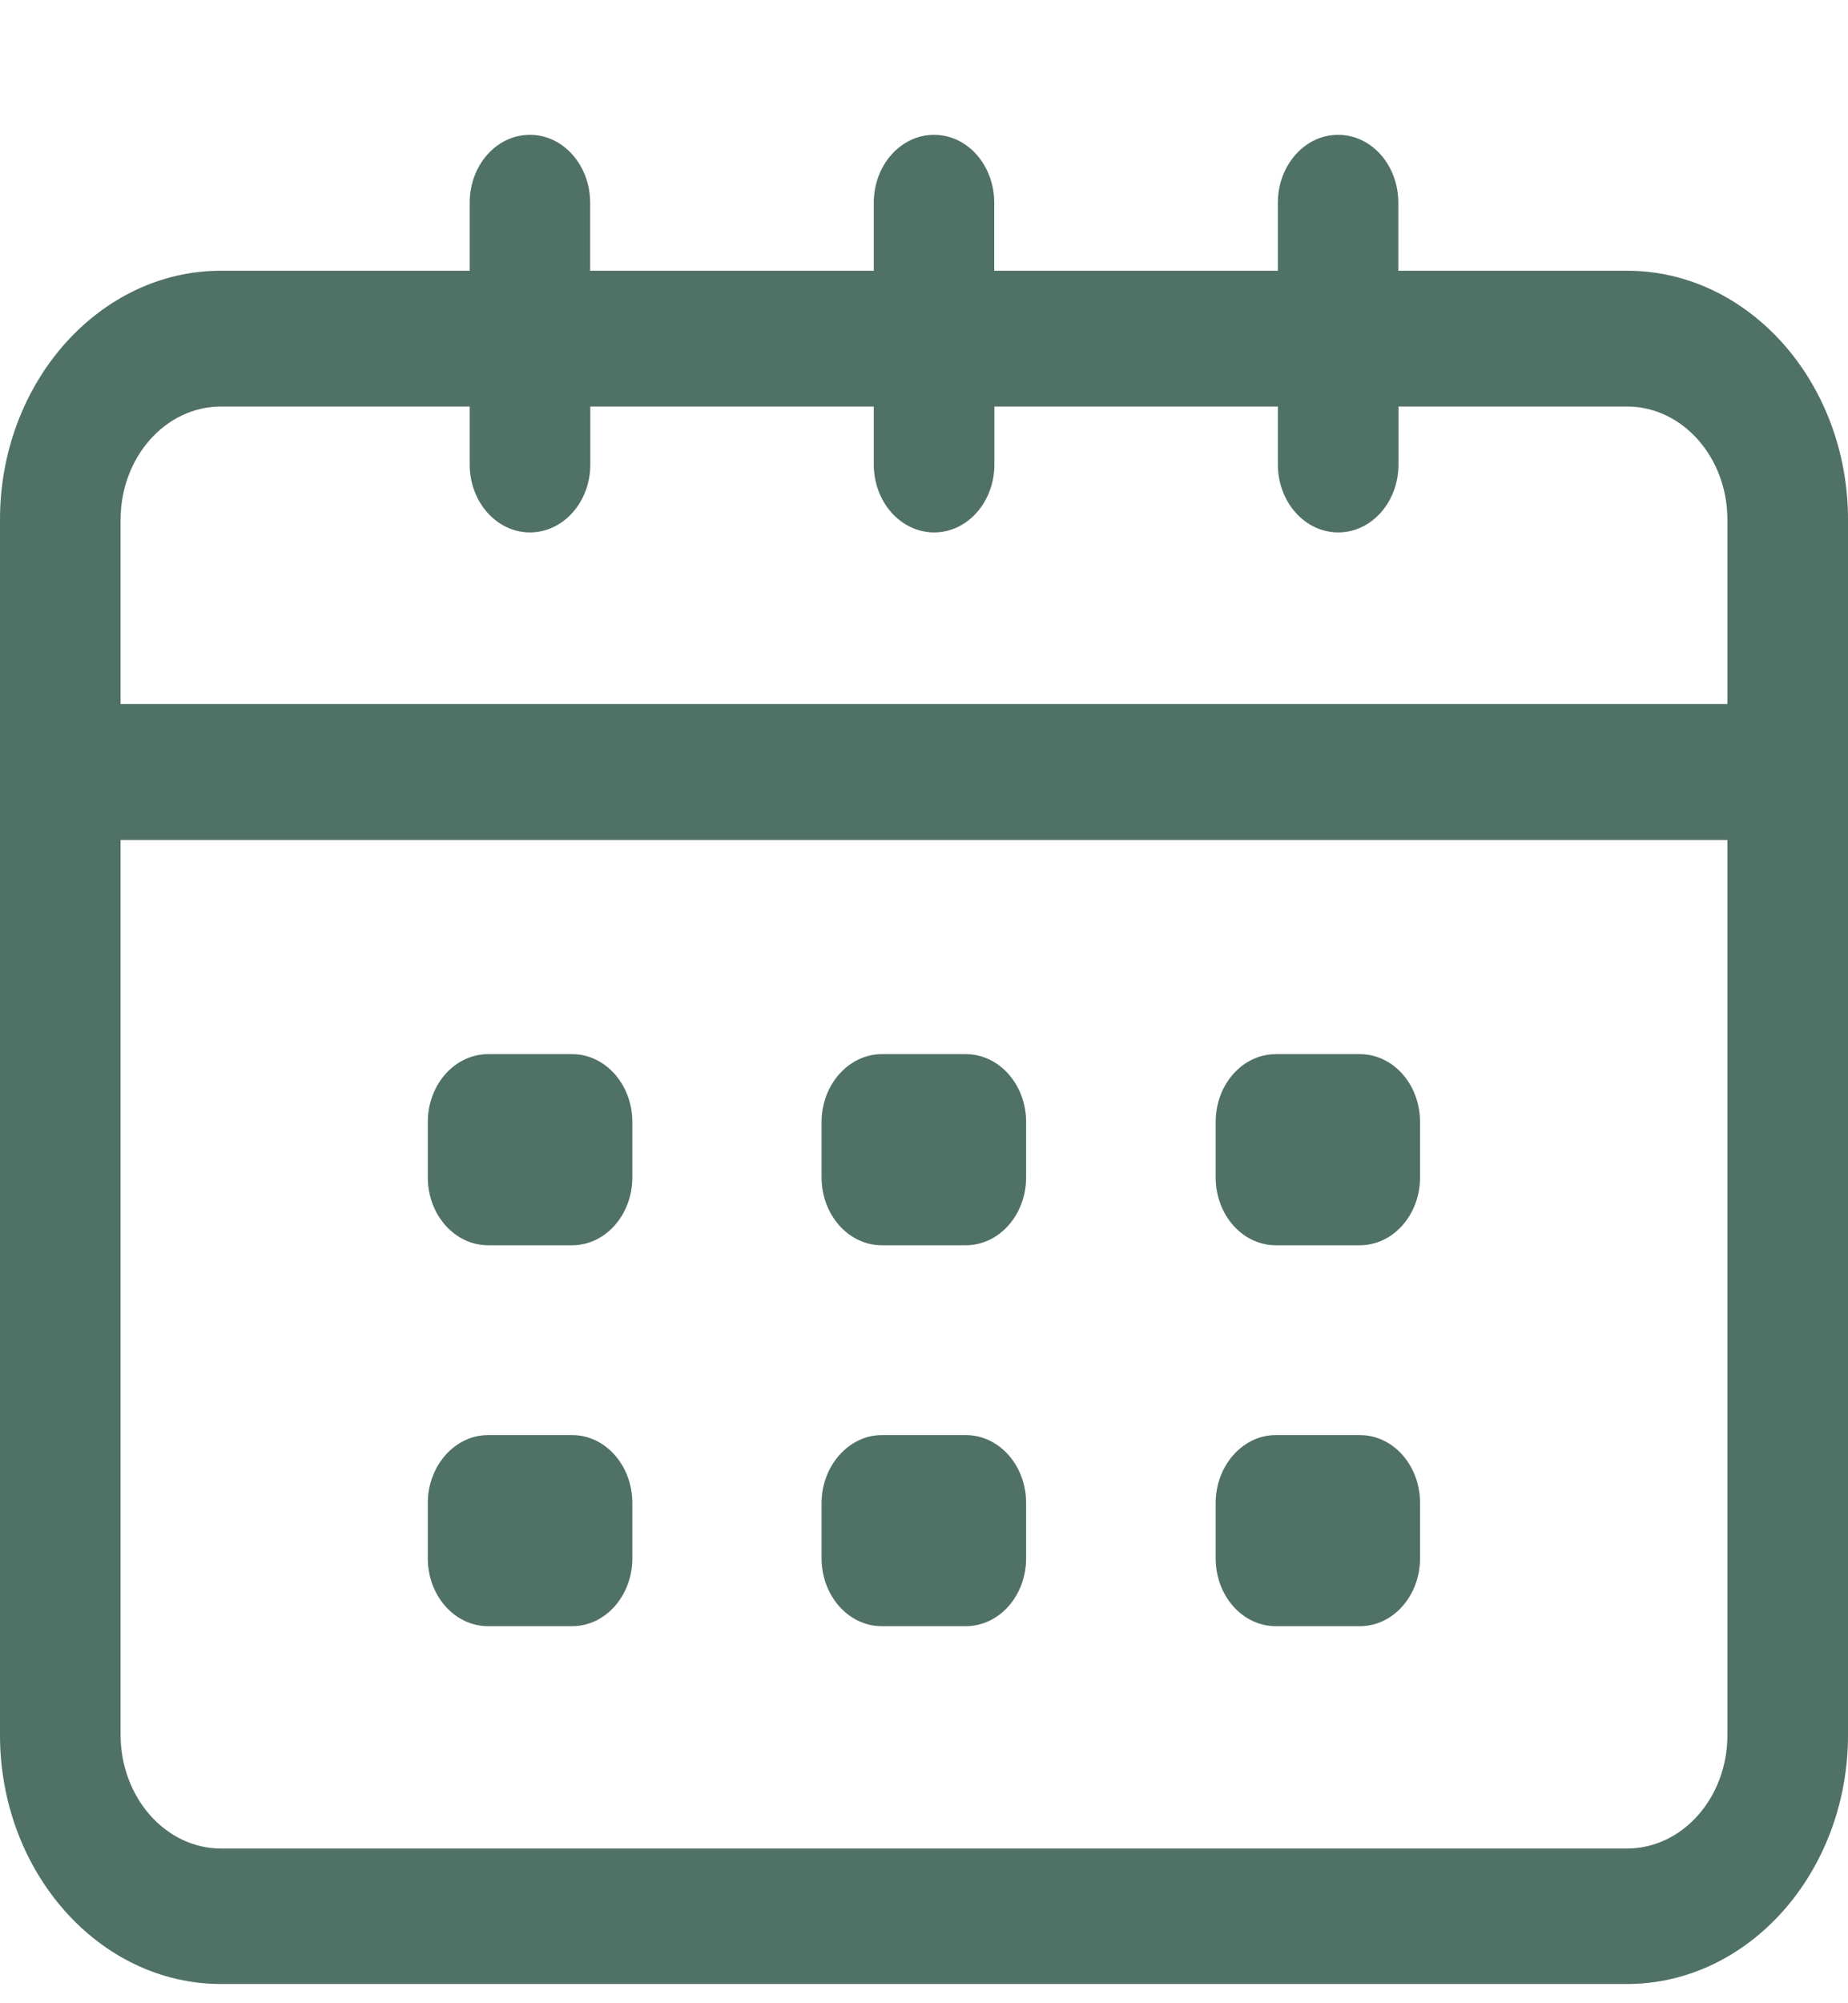 <svg width="12" height="13" viewBox="0 0 12 13" fill="none" xmlns="http://www.w3.org/2000/svg">
<path d="M1.435 1.757H3.05V1.316C3.05 1.072 3.224 0.875 3.441 0.875C3.657 0.875 3.832 1.072 3.832 1.316V1.757H5.674V1.316C5.674 1.072 5.849 0.875 6.065 0.875C6.282 0.875 6.456 1.072 6.456 1.316V1.757H8.298V1.316C8.298 1.072 8.473 0.875 8.689 0.875C8.906 0.875 9.08 1.072 9.08 1.316V1.757H10.565C11.356 1.757 12 2.482 12 3.373V11.258C12 12.149 11.356 12.875 10.565 12.875H1.435C0.644 12.875 0 12.149 0 11.258V3.373C0 2.483 0.644 1.757 1.435 1.757L1.435 1.757ZM9.081 2.638V3.014C9.081 3.258 8.906 3.455 8.69 3.455C8.473 3.455 8.298 3.258 8.298 3.014V2.638H6.457V3.014C6.457 3.258 6.282 3.455 6.066 3.455C5.849 3.455 5.674 3.258 5.674 3.014V2.638H3.833V3.014C3.833 3.258 3.658 3.455 3.441 3.455C3.225 3.455 3.05 3.258 3.05 3.014V2.638H1.435C1.075 2.638 0.783 2.967 0.783 3.373V4.569H11.217V3.373C11.217 2.967 10.925 2.638 10.565 2.638H9.081ZM1.435 11.996H10.565C10.925 11.996 11.217 11.666 11.217 11.261V5.451H0.783V11.258C0.783 11.664 1.075 11.996 1.435 11.996V11.996Z" fill="#5F666E"/>
<path d="M1.435 1.757H3.05V1.316C3.05 1.072 3.224 0.875 3.441 0.875C3.657 0.875 3.832 1.072 3.832 1.316V1.757H5.674V1.316C5.674 1.072 5.849 0.875 6.065 0.875C6.282 0.875 6.456 1.072 6.456 1.316V1.757H8.298V1.316C8.298 1.072 8.473 0.875 8.689 0.875C8.906 0.875 9.08 1.072 9.08 1.316V1.757H10.565C11.356 1.757 12 2.482 12 3.373V11.258C12 12.149 11.356 12.875 10.565 12.875H1.435C0.644 12.875 0 12.149 0 11.258V3.373C0 2.483 0.644 1.757 1.435 1.757L1.435 1.757ZM9.081 2.638V3.014C9.081 3.258 8.906 3.455 8.69 3.455C8.473 3.455 8.298 3.258 8.298 3.014V2.638H6.457V3.014C6.457 3.258 6.282 3.455 6.066 3.455C5.849 3.455 5.674 3.258 5.674 3.014V2.638H3.833V3.014C3.833 3.258 3.658 3.455 3.441 3.455C3.225 3.455 3.05 3.258 3.05 3.014V2.638H1.435C1.075 2.638 0.783 2.967 0.783 3.373V4.569H11.217V3.373C11.217 2.967 10.925 2.638 10.565 2.638H9.081ZM1.435 11.996H10.565C10.925 11.996 11.217 11.666 11.217 11.261V5.451H0.783V11.258C0.783 11.664 1.075 11.996 1.435 11.996V11.996Z" fill="#02AD3D" fill-opacity="0.16"/>
<path d="M8.285 6.841H8.83C9.047 6.841 9.221 7.038 9.221 7.282V7.64C9.221 7.884 9.046 8.081 8.83 8.081H8.285C8.068 8.081 7.894 7.884 7.894 7.64V7.282C7.894 7.038 8.068 6.841 8.285 6.841Z" fill="#5F666E"/>
<path d="M8.285 6.841H8.83C9.047 6.841 9.221 7.038 9.221 7.282V7.64C9.221 7.884 9.046 8.081 8.83 8.081H8.285C8.068 8.081 7.894 7.884 7.894 7.64V7.282C7.894 7.038 8.068 6.841 8.285 6.841Z" fill="#02AD3D" fill-opacity="0.16"/>
<path d="M5.726 6.841H6.271C6.488 6.841 6.663 7.038 6.663 7.282V7.64C6.663 7.884 6.488 8.081 6.271 8.081H5.726C5.51 8.081 5.335 7.884 5.335 7.64V7.282C5.335 7.038 5.512 6.841 5.726 6.841Z" fill="#5F666E"/>
<path d="M5.726 6.841H6.271C6.488 6.841 6.663 7.038 6.663 7.282V7.64C6.663 7.884 6.488 8.081 6.271 8.081H5.726C5.51 8.081 5.335 7.884 5.335 7.64V7.282C5.335 7.038 5.512 6.841 5.726 6.841Z" fill="#02AD3D" fill-opacity="0.16"/>
<path d="M3.17 6.841H3.715C3.931 6.841 4.106 7.038 4.106 7.282V7.64C4.106 7.884 3.931 8.081 3.715 8.081H3.17C2.953 8.081 2.778 7.884 2.778 7.64V7.282C2.778 7.038 2.953 6.841 3.17 6.841Z" fill="#5F666E"/>
<path d="M3.17 6.841H3.715C3.931 6.841 4.106 7.038 4.106 7.282V7.64C4.106 7.884 3.931 8.081 3.715 8.081H3.17C2.953 8.081 2.778 7.884 2.778 7.64V7.282C2.778 7.038 2.953 6.841 3.17 6.841Z" fill="#02AD3D" fill-opacity="0.16"/>
<path d="M8.285 9.313H8.83C9.047 9.313 9.221 9.51 9.221 9.754V10.112C9.221 10.356 9.046 10.553 8.83 10.553H8.285C8.068 10.553 7.894 10.356 7.894 10.112V9.754C7.894 9.513 8.068 9.313 8.285 9.313Z" fill="#5F666E"/>
<path d="M8.285 9.313H8.83C9.047 9.313 9.221 9.51 9.221 9.754V10.112C9.221 10.356 9.046 10.553 8.83 10.553H8.285C8.068 10.553 7.894 10.356 7.894 10.112V9.754C7.894 9.513 8.068 9.313 8.285 9.313Z" fill="#02AD3D" fill-opacity="0.16"/>
<path d="M5.726 9.313H6.271C6.488 9.313 6.663 9.51 6.663 9.754V10.112C6.663 10.356 6.488 10.553 6.271 10.553H5.726C5.51 10.553 5.335 10.356 5.335 10.112V9.754C5.335 9.513 5.512 9.313 5.726 9.313Z" fill="#5F666E"/>
<path d="M5.726 9.313H6.271C6.488 9.313 6.663 9.51 6.663 9.754V10.112C6.663 10.356 6.488 10.553 6.271 10.553H5.726C5.51 10.553 5.335 10.356 5.335 10.112V9.754C5.335 9.513 5.512 9.313 5.726 9.313Z" fill="#02AD3D" fill-opacity="0.16"/>
<path d="M3.17 9.313H3.715C3.931 9.313 4.106 9.51 4.106 9.754V10.112C4.106 10.356 3.931 10.553 3.715 10.553H3.17C2.953 10.553 2.778 10.356 2.778 10.112V9.754C2.778 9.513 2.953 9.313 3.17 9.313Z" fill="#5F666E"/>
<path d="M3.17 9.313H3.715C3.931 9.313 4.106 9.51 4.106 9.754V10.112C4.106 10.356 3.931 10.553 3.715 10.553H3.17C2.953 10.553 2.778 10.356 2.778 10.112V9.754C2.778 9.513 2.953 9.313 3.17 9.313Z" fill="#02AD3D" fill-opacity="0.16"/>
</svg>
